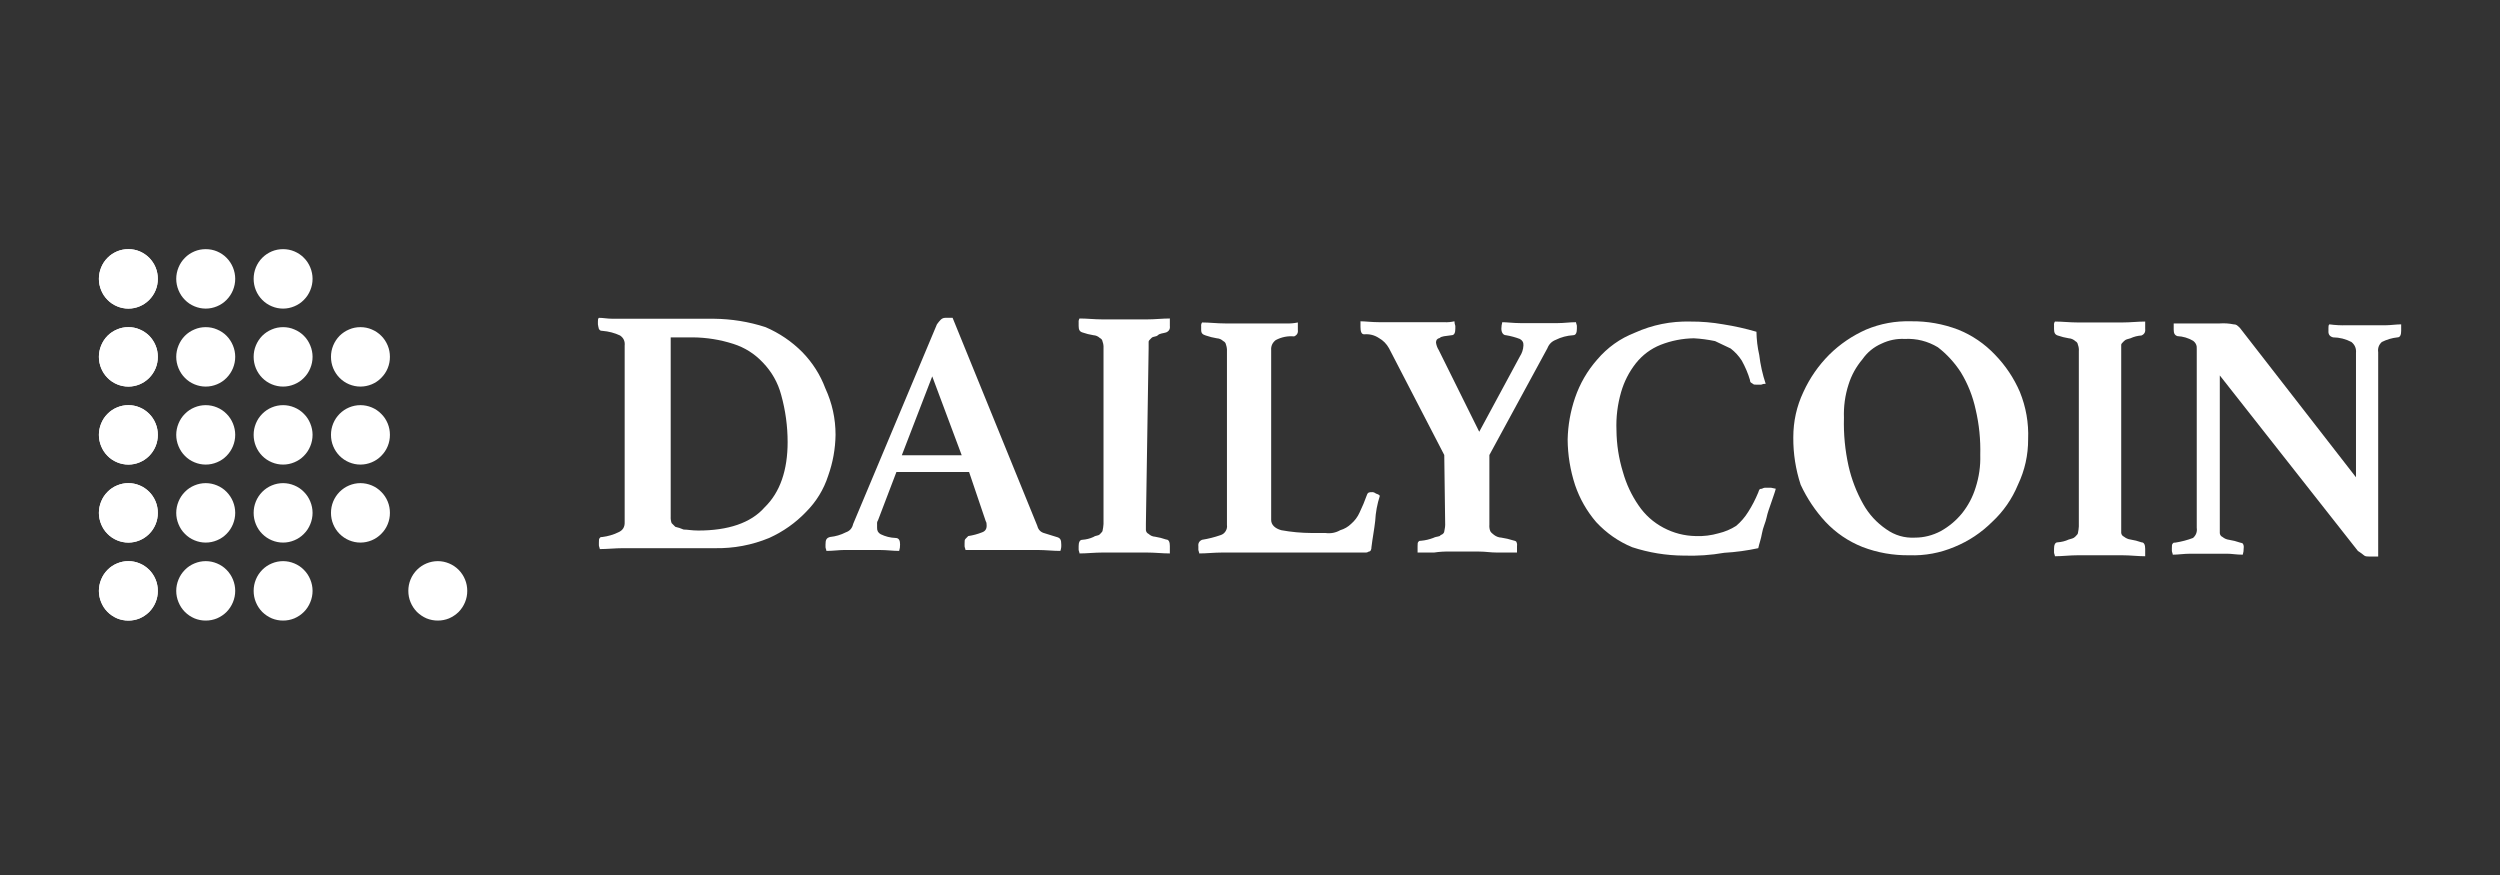 <svg xmlns="http://www.w3.org/2000/svg" xmlns:xlink="http://www.w3.org/1999/xlink" width="200" viewBox="0 0 150 52.5" height="70" preserveAspectRatio="xMidYMid meet"><rect x="0" y="0" width="150" height="52.5" fill="#333333" stroke="none"/><defs><clipPath id="06d6b40b10"><path d="M 130 19 L 144.094 19 L 144.094 34 L 130 34 Z M 130 19 " clip-rule="nonzero"></path></clipPath><clipPath id="085f8fd220"><path d="M 5.906 14.949 L 10 14.949 L 10 19 L 5.906 19 Z M 5.906 14.949 " clip-rule="nonzero"></path></clipPath><clipPath id="b62f439d51"><path d="M 5.906 19 L 10 19 L 10 24 L 5.906 24 Z M 5.906 19 " clip-rule="nonzero"></path></clipPath><clipPath id="4e76551466"><path d="M 5.906 24 L 10 24 L 10 28 L 5.906 28 Z M 5.906 24 " clip-rule="nonzero"></path></clipPath><clipPath id="b254323d81"><path d="M 5.906 28 L 10 28 L 10 33 L 5.906 33 Z M 5.906 28 " clip-rule="nonzero"></path></clipPath><clipPath id="7bbbfd09c2"><path d="M 5.906 33 L 10 33 L 10 37.234 L 5.906 37.234 Z M 5.906 33 " clip-rule="nonzero"></path></clipPath><clipPath id="626b03c734"><path d="M 5.906 14.949 L 10 14.949 L 10 19 L 5.906 19 Z M 5.906 14.949 " clip-rule="nonzero"></path></clipPath><clipPath id="009bc67c7b"><path d="M 5.906 19 L 10 19 L 10 24 L 5.906 24 Z M 5.906 19 " clip-rule="nonzero"></path></clipPath><clipPath id="1b57139605"><path d="M 5.906 24 L 10 24 L 10 28 L 5.906 28 Z M 5.906 24 " clip-rule="nonzero"></path></clipPath><clipPath id="ce05d5aac5"><path d="M 5.906 28 L 10 28 L 10 33 L 5.906 33 Z M 5.906 28 " clip-rule="nonzero"></path></clipPath><clipPath id="79efe13873"><path d="M 5.906 33 L 10 33 L 10 37.234 L 5.906 37.234 Z M 5.906 33 " clip-rule="nonzero"></path></clipPath><clipPath id="f458428220"><path d="M 10 14.949 L 15 14.949 L 15 19 L 10 19 Z M 10 14.949 " clip-rule="nonzero"></path></clipPath><clipPath id="33f82feba4"><path d="M 10 33 L 15 33 L 15 37.234 L 10 37.234 Z M 10 33 " clip-rule="nonzero"></path></clipPath><clipPath id="91df6a424e"><path d="M 15 14.949 L 19 14.949 L 19 19 L 15 19 Z M 15 14.949 " clip-rule="nonzero"></path></clipPath><clipPath id="d87ce1480f"><path d="M 15 33 L 19 33 L 19 37.234 L 15 37.234 Z M 15 33 " clip-rule="nonzero"></path></clipPath><clipPath id="f4a58325a9"><path d="M 24 33 L 29 33 L 29 37.234 L 24 37.234 Z M 24 33 " clip-rule="nonzero"></path></clipPath></defs><path fill="#ffffff" d="M 50.133 26.09 C 50.121 26.934 49.973 27.75 49.691 28.543 C 49.422 29.375 48.977 30.098 48.363 30.715 C 47.727 31.379 46.988 31.898 46.152 32.277 C 45.109 32.707 44.023 32.91 42.895 32.891 L 37.367 32.891 C 36.926 32.891 36.43 32.945 35.988 32.945 C 35.988 32.891 35.934 32.777 35.934 32.723 L 35.934 32.555 C 35.934 32.387 35.934 32.332 35.988 32.277 C 36.043 32.219 36.043 32.219 36.152 32.219 C 36.48 32.176 36.793 32.086 37.094 31.941 C 37.363 31.828 37.492 31.625 37.48 31.328 L 37.48 20.742 C 37.508 20.48 37.418 20.277 37.203 20.129 C 36.871 19.973 36.52 19.883 36.152 19.852 C 35.988 19.852 35.988 19.797 35.934 19.738 C 35.906 19.648 35.891 19.555 35.875 19.461 L 35.875 19.293 C 35.875 19.184 35.875 19.125 35.934 19.07 C 36.207 19.07 36.43 19.125 36.762 19.125 L 42.84 19.125 C 43.895 19.137 44.926 19.301 45.934 19.629 C 46.766 19.988 47.504 20.488 48.145 21.133 C 48.754 21.762 49.215 22.484 49.523 23.305 C 49.93 24.188 50.133 25.117 50.133 26.09 Z M 47.258 26.539 C 47.258 25.57 47.129 24.625 46.871 23.695 C 46.672 22.949 46.301 22.301 45.766 21.746 C 45.273 21.223 44.684 20.852 44 20.633 C 43.207 20.379 42.398 20.25 41.566 20.242 L 40.242 20.242 L 40.242 30.996 C 40.234 31.129 40.25 31.258 40.297 31.387 L 40.52 31.609 C 40.691 31.648 40.855 31.703 41.016 31.773 C 41.238 31.773 41.512 31.832 41.898 31.832 C 43.668 31.832 45.051 31.387 45.879 30.438 C 46.816 29.531 47.258 28.191 47.258 26.52 Z M 47.258 26.539 " fill-opacity="1" fill-rule="nonzero"></path><path fill="#ffffff" d="M 58.145 28.32 L 53.785 28.32 L 52.68 31.219 C 52.633 31.285 52.617 31.359 52.625 31.441 L 52.625 31.664 C 52.617 31.84 52.691 31.973 52.844 32.055 C 53.125 32.191 53.418 32.266 53.73 32.277 C 53.949 32.277 54.004 32.445 54.004 32.668 C 54.008 32.801 53.988 32.93 53.949 33.055 C 53.562 33.055 53.23 33 52.789 33 L 50.637 33 C 50.359 33 49.973 33.055 49.586 33.055 C 49.586 33 49.531 32.891 49.531 32.832 L 49.531 32.668 C 49.531 32.387 49.586 32.277 49.805 32.219 C 50.137 32.184 50.449 32.094 50.746 31.941 C 50.988 31.859 51.133 31.691 51.188 31.441 L 56.215 19.461 C 56.383 19.238 56.492 19.07 56.715 19.07 L 57.156 19.07 L 62.238 31.551 C 62.297 31.789 62.445 31.938 62.68 31.996 C 62.902 32.055 63.18 32.164 63.398 32.219 C 63.621 32.277 63.676 32.387 63.676 32.668 C 63.684 32.801 63.668 32.93 63.621 33.055 C 63.18 33.055 62.734 33 62.293 33 L 57.93 33 C 57.93 32.945 57.875 32.832 57.875 32.777 L 57.875 32.609 C 57.875 32.445 57.875 32.387 57.93 32.332 L 58.094 32.164 C 58.379 32.121 58.656 32.047 58.922 31.941 C 59.105 31.879 59.199 31.746 59.199 31.551 C 59.199 31.496 59.199 31.328 59.145 31.273 Z M 57.703 27.316 L 55.934 22.582 L 54.109 27.316 Z M 57.703 27.316 " fill-opacity="1" fill-rule="nonzero"></path><path fill="#ffffff" d="M 68.754 31.426 L 68.754 31.812 C 68.77 31.918 68.824 31.992 68.918 32.035 C 69.027 32.137 69.156 32.195 69.305 32.203 C 69.531 32.238 69.754 32.297 69.969 32.371 C 70.137 32.371 70.191 32.539 70.191 32.762 L 70.191 33.207 C 69.746 33.207 69.305 33.152 68.809 33.152 L 66.156 33.152 C 65.66 33.152 65.219 33.207 64.773 33.207 C 64.773 33.152 64.719 33.039 64.719 32.984 L 64.719 32.777 C 64.719 32.555 64.773 32.387 64.941 32.387 C 65.172 32.371 65.395 32.316 65.605 32.219 C 65.77 32.109 65.879 32.164 65.992 32.055 C 66.102 31.941 66.156 31.887 66.156 31.832 C 66.184 31.703 66.203 31.57 66.211 31.441 L 66.211 20.895 C 66.219 20.758 66.203 20.629 66.156 20.504 C 66.141 20.398 66.086 20.324 65.992 20.281 C 65.883 20.18 65.754 20.121 65.605 20.113 C 65.379 20.078 65.156 20.02 64.941 19.945 C 64.773 19.891 64.719 19.777 64.719 19.555 L 64.719 19.332 C 64.711 19.25 64.73 19.176 64.773 19.109 C 65.219 19.109 65.66 19.164 66.156 19.164 L 68.809 19.164 C 69.305 19.164 69.746 19.109 70.191 19.109 L 70.191 19.555 C 70.215 19.742 70.141 19.871 69.969 19.945 C 69.805 20 69.582 20 69.473 20.113 C 69.359 20.223 69.195 20.168 69.086 20.281 C 68.973 20.391 68.918 20.445 68.918 20.504 L 68.918 20.895 Z M 68.754 31.426 " fill-opacity="1" fill-rule="nonzero"></path><path fill="#ffffff" d="M 76.27 31.199 C 76.27 31.48 76.488 31.703 76.875 31.812 C 77.48 31.922 78.086 31.977 78.699 31.98 L 79.527 31.98 C 79.84 32.023 80.137 31.969 80.414 31.812 C 80.664 31.738 80.887 31.609 81.074 31.426 C 81.289 31.238 81.457 31.016 81.574 30.754 C 81.738 30.41 81.887 30.059 82.016 29.695 C 82.07 29.531 82.18 29.531 82.289 29.531 C 82.371 29.52 82.445 29.539 82.512 29.586 C 82.566 29.641 82.734 29.641 82.789 29.754 C 82.633 30.242 82.539 30.742 82.512 31.258 C 82.457 31.758 82.348 32.316 82.289 32.816 C 82.289 32.984 82.234 33.094 82.125 33.094 C 82.059 33.141 81.984 33.16 81.902 33.152 L 73.34 33.152 C 72.844 33.152 72.398 33.207 71.957 33.207 C 71.957 33.152 71.902 33.039 71.902 32.984 L 71.902 32.777 C 71.879 32.594 71.953 32.461 72.125 32.387 C 72.5 32.328 72.867 32.234 73.23 32.109 C 73.359 32.07 73.461 31.992 73.535 31.875 C 73.609 31.758 73.637 31.633 73.617 31.496 L 73.617 21.078 C 73.625 20.941 73.605 20.812 73.562 20.688 C 73.543 20.582 73.488 20.508 73.395 20.465 C 73.285 20.363 73.156 20.305 73.008 20.297 C 72.781 20.262 72.562 20.203 72.344 20.129 C 72.18 20.074 72.07 20.02 72.07 19.797 L 72.07 19.574 C 72.059 19.492 72.078 19.418 72.125 19.348 C 72.566 19.348 73.008 19.406 73.504 19.406 L 77.152 19.406 C 77.395 19.418 77.633 19.398 77.871 19.348 L 77.871 19.797 C 77.895 19.98 77.82 20.109 77.648 20.184 C 77.258 20.148 76.891 20.223 76.543 20.406 C 76.344 20.562 76.25 20.766 76.27 21.02 Z M 76.27 31.199 " fill-opacity="1" fill-rule="nonzero"></path><path fill="#ffffff" d="M 86.656 27.301 L 83.34 20.895 C 83.195 20.633 82.992 20.426 82.734 20.281 C 82.465 20.105 82.168 20.031 81.848 20.059 C 81.684 20.059 81.629 19.891 81.629 19.613 L 81.629 19.277 C 81.902 19.277 82.289 19.332 82.789 19.332 L 86.656 19.332 C 86.863 19.344 87.062 19.324 87.266 19.277 C 87.27 19.371 87.289 19.465 87.32 19.555 L 87.32 19.723 C 87.32 19.945 87.266 20.113 87.098 20.113 C 86.711 20.168 86.492 20.168 86.379 20.281 C 86.23 20.312 86.156 20.406 86.16 20.559 C 86.184 20.719 86.238 20.867 86.324 21.004 L 88.754 25.906 L 91.188 21.395 C 91.32 21.191 91.395 20.969 91.406 20.727 C 91.418 20.547 91.344 20.418 91.188 20.336 C 90.918 20.234 90.641 20.16 90.359 20.113 C 90.191 20.113 90.082 19.945 90.082 19.723 C 90.082 19.59 90.102 19.461 90.137 19.332 C 90.414 19.332 90.801 19.387 91.242 19.387 L 93.453 19.387 C 93.84 19.387 94.172 19.332 94.559 19.332 C 94.559 19.387 94.613 19.5 94.613 19.555 L 94.613 19.723 C 94.613 19.945 94.559 20.113 94.391 20.113 C 94.023 20.137 93.672 20.227 93.344 20.391 C 93.105 20.484 92.938 20.652 92.844 20.895 L 89.363 27.301 L 89.363 31.48 C 89.352 31.613 89.367 31.746 89.418 31.871 C 89.473 31.98 89.586 32.035 89.641 32.094 C 89.77 32.191 89.918 32.25 90.082 32.258 C 90.324 32.293 90.566 32.352 90.801 32.426 C 90.859 32.438 90.914 32.453 90.965 32.484 C 91.02 32.57 91.035 32.66 91.02 32.762 L 91.02 33.152 L 89.805 33.152 C 89.418 33.152 89.141 33.094 88.754 33.094 L 86.988 33.094 C 86.672 33.086 86.359 33.105 86.047 33.152 L 85.055 33.152 L 85.055 32.777 C 85.055 32.609 85.055 32.555 85.109 32.5 C 85.164 32.445 85.164 32.445 85.273 32.445 C 85.523 32.422 85.762 32.363 85.992 32.277 C 86.215 32.164 86.379 32.219 86.434 32.109 C 86.602 32.055 86.656 31.941 86.656 31.887 C 86.656 31.832 86.711 31.664 86.711 31.496 Z M 86.656 27.301 " fill-opacity="1" fill-rule="nonzero"></path><path fill="#ffffff" d="M 101.023 33.336 C 99.965 33.328 98.934 33.16 97.93 32.832 C 97.102 32.488 96.383 31.984 95.773 31.328 C 95.207 30.668 94.785 29.926 94.504 29.102 C 94.215 28.215 94.066 27.305 94.059 26.371 C 94.078 25.512 94.227 24.676 94.504 23.863 C 94.797 23.012 95.238 22.25 95.828 21.578 C 96.449 20.848 97.203 20.309 98.094 19.961 C 99.148 19.488 100.254 19.266 101.41 19.293 C 102.078 19.289 102.738 19.344 103.398 19.461 C 104.07 19.566 104.734 19.715 105.387 19.906 C 105.395 20.375 105.449 20.84 105.555 21.301 C 105.625 21.891 105.754 22.465 105.941 23.027 C 105.844 23.023 105.75 23.043 105.664 23.082 L 105.441 23.082 C 105.277 23.082 105.223 23.082 105.168 23.027 C 105.109 22.973 105 22.973 105 22.805 C 104.879 22.395 104.711 22.004 104.504 21.633 C 104.324 21.352 104.102 21.113 103.84 20.91 C 103.621 20.797 103.234 20.633 102.902 20.465 C 102.48 20.379 102.059 20.32 101.629 20.297 C 100.945 20.309 100.281 20.438 99.641 20.688 C 99.047 20.926 98.551 21.297 98.148 21.801 C 97.742 22.32 97.449 22.895 97.266 23.527 C 97.051 24.273 96.957 25.035 96.988 25.812 C 96.996 26.668 97.125 27.504 97.375 28.32 C 97.578 29.043 97.891 29.711 98.316 30.328 C 98.703 30.895 99.199 31.34 99.809 31.664 C 100.414 31.984 101.059 32.152 101.742 32.164 C 102.211 32.184 102.672 32.125 103.121 31.996 C 103.496 31.906 103.848 31.758 104.172 31.551 C 104.453 31.312 104.695 31.031 104.891 30.715 C 105.129 30.344 105.328 29.953 105.496 29.547 C 105.555 29.379 105.555 29.324 105.719 29.324 C 105.805 29.27 105.898 29.254 105.996 29.266 L 106.273 29.266 C 106.328 29.266 106.492 29.324 106.547 29.324 C 106.492 29.547 106.383 29.824 106.273 30.16 C 106.16 30.492 106.051 30.773 105.996 31.051 C 105.941 31.328 105.773 31.664 105.719 31.996 C 105.664 32.332 105.555 32.609 105.496 32.891 C 104.824 33.035 104.141 33.129 103.453 33.168 C 102.648 33.309 101.84 33.363 101.023 33.336 Z M 101.023 33.336 " fill-opacity="1" fill-rule="nonzero"></path><path fill="#ffffff" d="M 107.598 26.242 C 107.598 25.285 107.797 24.375 108.207 23.512 C 108.59 22.676 109.105 21.934 109.754 21.281 C 110.398 20.645 111.137 20.145 111.961 19.777 C 112.828 19.414 113.73 19.25 114.672 19.277 C 115.641 19.266 116.582 19.434 117.488 19.777 C 118.332 20.117 119.07 20.621 119.699 21.281 C 120.332 21.934 120.828 22.676 121.191 23.512 C 121.559 24.422 121.727 25.371 121.688 26.352 C 121.691 27.309 121.488 28.219 121.078 29.082 C 120.723 29.938 120.207 30.684 119.531 31.312 C 118.875 31.965 118.121 32.465 117.266 32.816 C 116.402 33.18 115.496 33.348 114.559 33.316 C 113.59 33.328 112.648 33.164 111.742 32.816 C 110.895 32.477 110.16 31.977 109.531 31.312 C 108.918 30.648 108.422 29.906 108.039 29.082 C 107.738 28.16 107.59 27.215 107.598 26.242 Z M 114.891 32.258 C 115.438 32.258 115.953 32.125 116.438 31.871 C 116.93 31.598 117.352 31.246 117.711 30.812 C 118.086 30.344 118.363 29.824 118.539 29.25 C 118.742 28.617 118.836 27.969 118.816 27.301 C 118.84 26.379 118.75 25.469 118.539 24.57 C 118.367 23.777 118.074 23.035 117.652 22.34 C 117.277 21.762 116.82 21.258 116.273 20.836 C 115.66 20.469 114.996 20.301 114.285 20.336 C 113.801 20.312 113.34 20.406 112.902 20.613 C 112.426 20.82 112.039 21.137 111.742 21.562 C 111.367 22.008 111.09 22.508 110.914 23.066 C 110.703 23.719 110.613 24.387 110.637 25.07 C 110.609 26.051 110.703 27.016 110.914 27.969 C 111.098 28.773 111.391 29.535 111.797 30.254 C 112.141 30.863 112.602 31.363 113.18 31.758 C 113.691 32.121 114.266 32.289 114.891 32.258 Z M 114.891 32.258 " fill-opacity="1" fill-rule="nonzero"></path><path fill="#ffffff" d="M 127.273 31.59 L 127.273 31.98 C 127.289 32.086 127.348 32.16 127.441 32.203 C 127.555 32.293 127.684 32.352 127.828 32.371 C 128.051 32.406 128.273 32.461 128.488 32.539 C 128.656 32.539 128.711 32.707 128.711 32.93 L 128.711 33.375 C 128.27 33.375 127.828 33.316 127.328 33.316 L 124.676 33.316 C 124.18 33.316 123.738 33.375 123.297 33.375 C 123.297 33.316 123.242 33.207 123.242 33.152 L 123.242 32.93 C 123.242 32.707 123.297 32.539 123.461 32.539 C 123.691 32.523 123.914 32.469 124.125 32.371 C 124.289 32.316 124.402 32.316 124.512 32.203 C 124.621 32.094 124.676 32.035 124.676 31.98 C 124.703 31.852 124.723 31.723 124.73 31.59 L 124.73 21.078 C 124.742 20.941 124.723 20.812 124.676 20.688 C 124.66 20.582 124.605 20.508 124.512 20.465 C 124.402 20.363 124.273 20.305 124.125 20.297 C 123.898 20.262 123.676 20.203 123.461 20.129 C 123.297 20.074 123.242 19.961 123.242 19.738 L 123.242 19.516 C 123.23 19.434 123.25 19.359 123.297 19.293 C 123.738 19.293 124.18 19.348 124.676 19.348 L 127.328 19.348 C 127.828 19.348 128.27 19.293 128.711 19.293 L 128.711 19.738 C 128.734 19.926 128.66 20.055 128.488 20.129 C 128.258 20.145 128.039 20.199 127.828 20.297 C 127.66 20.352 127.551 20.352 127.441 20.465 C 127.328 20.574 127.273 20.633 127.273 20.688 L 127.273 31.609 Z M 127.273 31.59 " fill-opacity="1" fill-rule="nonzero"></path><g clip-path="url(#06d6b40b10)"><path fill="#ffffff" d="M 141.359 28.637 L 141.359 21.172 C 141.383 20.906 141.293 20.688 141.086 20.52 C 140.742 20.34 140.371 20.246 139.984 20.242 C 139.781 20.188 139.691 20.059 139.707 19.852 L 139.707 19.684 C 139.707 19.574 139.707 19.516 139.762 19.461 C 140.109 19.508 140.461 19.527 140.812 19.516 L 143.133 19.516 C 143.41 19.516 143.797 19.461 144.07 19.461 L 144.07 19.852 C 144.07 20.074 144.016 20.242 143.852 20.242 C 143.52 20.277 143.207 20.371 142.91 20.52 C 142.73 20.684 142.656 20.891 142.691 21.133 L 142.691 33.391 L 142.137 33.391 C 142.082 33.391 141.918 33.391 141.859 33.336 C 141.738 33.234 141.609 33.141 141.473 33.055 L 133.188 22.527 L 133.188 31.996 C 133.203 32.102 133.258 32.176 133.352 32.219 C 133.465 32.312 133.594 32.367 133.738 32.387 C 133.965 32.422 134.188 32.48 134.402 32.555 C 134.461 32.566 134.516 32.582 134.566 32.609 C 134.621 32.695 134.637 32.789 134.621 32.891 C 134.625 33.023 134.605 33.152 134.566 33.281 C 134.18 33.281 133.906 33.223 133.629 33.223 L 131.418 33.223 C 131.031 33.223 130.699 33.281 130.367 33.281 C 130.367 33.223 130.312 33.113 130.312 33.055 L 130.312 32.891 C 130.312 32.723 130.312 32.668 130.367 32.609 C 130.422 32.555 130.422 32.555 130.535 32.555 C 130.895 32.496 131.242 32.406 131.582 32.277 C 131.766 32.113 131.84 31.906 131.805 31.664 L 131.805 20.949 C 131.824 20.738 131.75 20.57 131.582 20.445 C 131.293 20.277 130.98 20.184 130.645 20.168 C 130.48 20.113 130.422 20 130.422 19.777 L 130.422 19.406 L 133.188 19.406 C 133.465 19.387 133.742 19.406 134.016 19.461 C 134.18 19.461 134.234 19.516 134.402 19.684 Z M 141.359 28.637 " fill-opacity="1" fill-rule="nonzero"></path></g><g clip-path="url(#085f8fd220)"><path fill="#ffffff" d="M 9.469 16.73 C 9.469 16.969 9.426 17.195 9.336 17.414 C 9.246 17.633 9.117 17.824 8.953 17.992 C 8.785 18.16 8.594 18.289 8.379 18.379 C 8.164 18.469 7.938 18.516 7.703 18.516 C 7.469 18.516 7.242 18.469 7.027 18.379 C 6.809 18.289 6.617 18.16 6.453 17.992 C 6.285 17.824 6.16 17.633 6.07 17.414 C 5.98 17.195 5.934 16.969 5.934 16.73 C 5.934 16.496 5.98 16.266 6.07 16.047 C 6.16 15.828 6.285 15.637 6.453 15.469 C 6.617 15.301 6.809 15.176 7.027 15.082 C 7.242 14.992 7.469 14.949 7.703 14.949 C 7.938 14.949 8.164 14.992 8.379 15.082 C 8.594 15.176 8.785 15.301 8.953 15.469 C 9.117 15.637 9.246 15.828 9.336 16.047 C 9.426 16.266 9.469 16.496 9.469 16.73 Z M 9.469 16.73 " fill-opacity="1" fill-rule="nonzero"></path></g><g clip-path="url(#b62f439d51)"><path fill="#ffffff" d="M 9.469 21.41 C 9.469 21.648 9.426 21.875 9.336 22.094 C 9.246 22.312 9.117 22.504 8.953 22.672 C 8.785 22.84 8.594 22.969 8.379 23.059 C 8.164 23.148 7.938 23.195 7.703 23.195 C 7.469 23.195 7.242 23.148 7.027 23.059 C 6.809 22.969 6.617 22.84 6.453 22.672 C 6.285 22.504 6.16 22.312 6.07 22.094 C 5.98 21.875 5.934 21.648 5.934 21.41 C 5.934 21.176 5.98 20.945 6.07 20.73 C 6.16 20.512 6.285 20.316 6.453 20.148 C 6.617 19.984 6.809 19.855 7.027 19.766 C 7.242 19.672 7.469 19.629 7.703 19.629 C 7.938 19.629 8.164 19.672 8.379 19.766 C 8.594 19.855 8.785 19.984 8.953 20.148 C 9.117 20.316 9.246 20.512 9.336 20.73 C 9.426 20.945 9.469 21.176 9.469 21.41 Z M 9.469 21.41 " fill-opacity="1" fill-rule="nonzero"></path></g><g clip-path="url(#4e76551466)"><path fill="#ffffff" d="M 9.469 26.09 C 9.469 26.328 9.426 26.555 9.336 26.773 C 9.246 26.992 9.117 27.184 8.953 27.352 C 8.785 27.52 8.594 27.648 8.379 27.738 C 8.164 27.828 7.938 27.875 7.703 27.875 C 7.469 27.875 7.242 27.828 7.027 27.738 C 6.809 27.648 6.617 27.52 6.453 27.352 C 6.285 27.184 6.16 26.992 6.07 26.773 C 5.98 26.555 5.934 26.328 5.934 26.09 C 5.934 25.855 5.98 25.629 6.07 25.41 C 6.16 25.191 6.285 24.996 6.453 24.832 C 6.617 24.664 6.809 24.535 7.027 24.445 C 7.242 24.355 7.469 24.309 7.703 24.309 C 7.938 24.309 8.164 24.355 8.379 24.445 C 8.594 24.535 8.785 24.664 8.953 24.832 C 9.117 24.996 9.246 25.191 9.336 25.41 C 9.426 25.629 9.469 25.855 9.469 26.09 Z M 9.469 26.09 " fill-opacity="1" fill-rule="nonzero"></path></g><g clip-path="url(#b254323d81)"><path fill="#ffffff" d="M 9.469 30.773 C 9.469 31.008 9.426 31.234 9.336 31.453 C 9.246 31.672 9.117 31.867 8.953 32.031 C 8.785 32.199 8.594 32.328 8.379 32.418 C 8.164 32.508 7.938 32.555 7.703 32.555 C 7.469 32.555 7.242 32.508 7.027 32.418 C 6.809 32.328 6.617 32.199 6.453 32.031 C 6.285 31.867 6.16 31.672 6.07 31.453 C 5.98 31.234 5.934 31.008 5.934 30.773 C 5.934 30.535 5.98 30.309 6.07 30.09 C 6.16 29.871 6.285 29.68 6.453 29.512 C 6.617 29.344 6.809 29.215 7.027 29.125 C 7.242 29.035 7.469 28.988 7.703 28.988 C 7.938 28.988 8.164 29.035 8.379 29.125 C 8.594 29.215 8.785 29.344 8.953 29.512 C 9.117 29.68 9.246 29.871 9.336 30.09 C 9.426 30.309 9.469 30.535 9.469 30.773 Z M 9.469 30.773 " fill-opacity="1" fill-rule="nonzero"></path></g><g clip-path="url(#7bbbfd09c2)"><path fill="#ffffff" d="M 9.469 35.453 C 9.469 35.688 9.426 35.918 9.336 36.133 C 9.246 36.352 9.117 36.547 8.953 36.715 C 8.785 36.879 8.594 37.008 8.379 37.102 C 8.164 37.191 7.938 37.234 7.703 37.234 C 7.469 37.234 7.242 37.191 7.027 37.102 C 6.809 37.008 6.617 36.879 6.453 36.715 C 6.285 36.547 6.16 36.352 6.07 36.133 C 5.98 35.918 5.934 35.688 5.934 35.453 C 5.934 35.215 5.98 34.988 6.07 34.77 C 6.16 34.551 6.285 34.359 6.453 34.191 C 6.617 34.023 6.809 33.895 7.027 33.805 C 7.242 33.715 7.469 33.668 7.703 33.668 C 7.938 33.668 8.164 33.715 8.379 33.805 C 8.594 33.895 8.785 34.023 8.953 34.191 C 9.117 34.359 9.246 34.551 9.336 34.77 C 9.426 34.988 9.469 35.215 9.469 35.453 Z M 9.469 35.453 " fill-opacity="1" fill-rule="nonzero"></path></g><g clip-path="url(#626b03c734)"><path fill="#ffffff" d="M 9.469 16.73 C 9.469 16.969 9.426 17.195 9.336 17.414 C 9.246 17.633 9.117 17.824 8.953 17.992 C 8.785 18.16 8.594 18.289 8.379 18.379 C 8.164 18.469 7.938 18.516 7.703 18.516 C 7.469 18.516 7.242 18.469 7.027 18.379 C 6.809 18.289 6.617 18.16 6.453 17.992 C 6.285 17.824 6.16 17.633 6.07 17.414 C 5.98 17.195 5.934 16.969 5.934 16.73 C 5.934 16.496 5.98 16.266 6.07 16.047 C 6.16 15.828 6.285 15.637 6.453 15.469 C 6.617 15.301 6.809 15.176 7.027 15.082 C 7.242 14.992 7.469 14.949 7.703 14.949 C 7.938 14.949 8.164 14.992 8.379 15.082 C 8.594 15.176 8.785 15.301 8.953 15.469 C 9.117 15.637 9.246 15.828 9.336 16.047 C 9.426 16.266 9.469 16.496 9.469 16.73 Z M 9.469 16.73 " fill-opacity="1" fill-rule="nonzero"></path></g><g clip-path="url(#009bc67c7b)"><path fill="#ffffff" d="M 9.469 21.41 C 9.469 21.648 9.426 21.875 9.336 22.094 C 9.246 22.312 9.117 22.504 8.953 22.672 C 8.785 22.84 8.594 22.969 8.379 23.059 C 8.164 23.148 7.938 23.195 7.703 23.195 C 7.469 23.195 7.242 23.148 7.027 23.059 C 6.809 22.969 6.617 22.84 6.453 22.672 C 6.285 22.504 6.16 22.312 6.07 22.094 C 5.98 21.875 5.934 21.648 5.934 21.41 C 5.934 21.176 5.98 20.945 6.07 20.73 C 6.16 20.512 6.285 20.316 6.453 20.148 C 6.617 19.984 6.809 19.855 7.027 19.766 C 7.242 19.672 7.469 19.629 7.703 19.629 C 7.938 19.629 8.164 19.672 8.379 19.766 C 8.594 19.855 8.785 19.984 8.953 20.148 C 9.117 20.316 9.246 20.512 9.336 20.73 C 9.426 20.945 9.469 21.176 9.469 21.41 Z M 9.469 21.41 " fill-opacity="1" fill-rule="nonzero"></path></g><g clip-path="url(#1b57139605)"><path fill="#ffffff" d="M 9.469 26.09 C 9.469 26.328 9.426 26.555 9.336 26.773 C 9.246 26.992 9.117 27.184 8.953 27.352 C 8.785 27.52 8.594 27.648 8.379 27.738 C 8.164 27.828 7.938 27.875 7.703 27.875 C 7.469 27.875 7.242 27.828 7.027 27.738 C 6.809 27.648 6.617 27.52 6.453 27.352 C 6.285 27.184 6.16 26.992 6.07 26.773 C 5.98 26.555 5.934 26.328 5.934 26.09 C 5.934 25.855 5.98 25.629 6.07 25.41 C 6.16 25.191 6.285 24.996 6.453 24.832 C 6.617 24.664 6.809 24.535 7.027 24.445 C 7.242 24.355 7.469 24.309 7.703 24.309 C 7.938 24.309 8.164 24.355 8.379 24.445 C 8.594 24.535 8.785 24.664 8.953 24.832 C 9.117 24.996 9.246 25.191 9.336 25.41 C 9.426 25.629 9.469 25.855 9.469 26.09 Z M 9.469 26.09 " fill-opacity="1" fill-rule="nonzero"></path></g><g clip-path="url(#ce05d5aac5)"><path fill="#ffffff" d="M 9.469 30.773 C 9.469 31.008 9.426 31.234 9.336 31.453 C 9.246 31.672 9.117 31.867 8.953 32.031 C 8.785 32.199 8.594 32.328 8.379 32.418 C 8.164 32.508 7.938 32.555 7.703 32.555 C 7.469 32.555 7.242 32.508 7.027 32.418 C 6.809 32.328 6.617 32.199 6.453 32.031 C 6.285 31.867 6.16 31.672 6.07 31.453 C 5.98 31.234 5.934 31.008 5.934 30.773 C 5.934 30.535 5.98 30.309 6.07 30.09 C 6.16 29.871 6.285 29.68 6.453 29.512 C 6.617 29.344 6.809 29.215 7.027 29.125 C 7.242 29.035 7.469 28.988 7.703 28.988 C 7.938 28.988 8.164 29.035 8.379 29.125 C 8.594 29.215 8.785 29.344 8.953 29.512 C 9.117 29.68 9.246 29.871 9.336 30.09 C 9.426 30.309 9.469 30.535 9.469 30.773 Z M 9.469 30.773 " fill-opacity="1" fill-rule="nonzero"></path></g><g clip-path="url(#79efe13873)"><path fill="#ffffff" d="M 9.469 35.453 C 9.469 35.688 9.426 35.918 9.336 36.133 C 9.246 36.352 9.117 36.547 8.953 36.715 C 8.785 36.879 8.594 37.008 8.379 37.102 C 8.164 37.191 7.938 37.234 7.703 37.234 C 7.469 37.234 7.242 37.191 7.027 37.102 C 6.809 37.008 6.617 36.879 6.453 36.715 C 6.285 36.547 6.16 36.352 6.07 36.133 C 5.98 35.918 5.934 35.688 5.934 35.453 C 5.934 35.215 5.98 34.988 6.07 34.77 C 6.16 34.551 6.285 34.359 6.453 34.191 C 6.617 34.023 6.809 33.895 7.027 33.805 C 7.242 33.715 7.469 33.668 7.703 33.668 C 7.938 33.668 8.164 33.715 8.379 33.805 C 8.594 33.895 8.785 34.023 8.953 34.191 C 9.117 34.359 9.246 34.551 9.336 34.77 C 9.426 34.988 9.469 35.215 9.469 35.453 Z M 9.469 35.453 " fill-opacity="1" fill-rule="nonzero"></path></g><g clip-path="url(#f458428220)"><path fill="#ffffff" d="M 14.113 16.73 C 14.113 16.969 14.066 17.195 13.977 17.414 C 13.887 17.633 13.758 17.824 13.594 17.992 C 13.43 18.16 13.238 18.289 13.02 18.379 C 12.805 18.469 12.578 18.516 12.344 18.516 C 12.109 18.516 11.883 18.469 11.668 18.379 C 11.449 18.289 11.258 18.16 11.094 17.992 C 10.926 17.824 10.801 17.633 10.711 17.414 C 10.621 17.195 10.574 16.969 10.574 16.73 C 10.574 16.496 10.621 16.266 10.711 16.047 C 10.801 15.828 10.926 15.637 11.094 15.469 C 11.258 15.301 11.449 15.176 11.668 15.082 C 11.883 14.992 12.109 14.949 12.344 14.949 C 12.578 14.949 12.805 14.992 13.02 15.082 C 13.238 15.176 13.43 15.301 13.594 15.469 C 13.758 15.637 13.887 15.828 13.977 16.047 C 14.066 16.266 14.113 16.496 14.113 16.73 Z M 14.113 16.73 " fill-opacity="1" fill-rule="nonzero"></path></g><path fill="#ffffff" d="M 14.113 21.41 C 14.113 21.648 14.066 21.875 13.977 22.094 C 13.887 22.312 13.758 22.504 13.594 22.672 C 13.43 22.84 13.238 22.969 13.02 23.059 C 12.805 23.148 12.578 23.195 12.344 23.195 C 12.109 23.195 11.883 23.148 11.668 23.059 C 11.449 22.969 11.258 22.84 11.094 22.672 C 10.926 22.504 10.801 22.312 10.711 22.094 C 10.621 21.875 10.574 21.648 10.574 21.41 C 10.574 21.176 10.621 20.945 10.711 20.73 C 10.801 20.512 10.926 20.316 11.094 20.148 C 11.258 19.984 11.449 19.855 11.668 19.766 C 11.883 19.672 12.109 19.629 12.344 19.629 C 12.578 19.629 12.805 19.672 13.02 19.766 C 13.238 19.855 13.43 19.984 13.594 20.148 C 13.758 20.316 13.887 20.512 13.977 20.73 C 14.066 20.945 14.113 21.176 14.113 21.41 Z M 14.113 21.41 " fill-opacity="1" fill-rule="nonzero"></path><path fill="#ffffff" d="M 14.113 26.09 C 14.113 26.328 14.066 26.555 13.977 26.773 C 13.887 26.992 13.758 27.184 13.594 27.352 C 13.43 27.52 13.238 27.648 13.02 27.738 C 12.805 27.828 12.578 27.875 12.344 27.875 C 12.109 27.875 11.883 27.828 11.668 27.738 C 11.449 27.648 11.258 27.52 11.094 27.352 C 10.926 27.184 10.801 26.992 10.711 26.773 C 10.621 26.555 10.574 26.328 10.574 26.09 C 10.574 25.855 10.621 25.629 10.711 25.41 C 10.801 25.191 10.926 24.996 11.094 24.832 C 11.258 24.664 11.449 24.535 11.668 24.445 C 11.883 24.355 12.109 24.309 12.344 24.309 C 12.578 24.309 12.805 24.355 13.02 24.445 C 13.238 24.535 13.43 24.664 13.594 24.832 C 13.758 24.996 13.887 25.191 13.977 25.41 C 14.066 25.629 14.113 25.855 14.113 26.09 Z M 14.113 26.09 " fill-opacity="1" fill-rule="nonzero"></path><path fill="#ffffff" d="M 14.113 30.773 C 14.113 31.008 14.066 31.234 13.977 31.453 C 13.887 31.672 13.758 31.867 13.594 32.031 C 13.43 32.199 13.238 32.328 13.02 32.418 C 12.805 32.508 12.578 32.555 12.344 32.555 C 12.109 32.555 11.883 32.508 11.668 32.418 C 11.449 32.328 11.258 32.199 11.094 32.031 C 10.926 31.867 10.801 31.672 10.711 31.453 C 10.621 31.234 10.574 31.008 10.574 30.773 C 10.574 30.535 10.621 30.309 10.711 30.09 C 10.801 29.871 10.926 29.68 11.094 29.512 C 11.258 29.344 11.449 29.215 11.668 29.125 C 11.883 29.035 12.109 28.988 12.344 28.988 C 12.578 28.988 12.805 29.035 13.02 29.125 C 13.238 29.215 13.43 29.344 13.594 29.512 C 13.758 29.68 13.887 29.871 13.977 30.09 C 14.066 30.309 14.113 30.535 14.113 30.773 Z M 14.113 30.773 " fill-opacity="1" fill-rule="nonzero"></path><g clip-path="url(#33f82feba4)"><path fill="#ffffff" d="M 14.113 35.453 C 14.113 35.688 14.066 35.918 13.977 36.133 C 13.887 36.352 13.758 36.547 13.594 36.715 C 13.43 36.879 13.238 37.008 13.02 37.102 C 12.805 37.191 12.578 37.234 12.344 37.234 C 12.109 37.234 11.883 37.191 11.668 37.102 C 11.449 37.008 11.258 36.879 11.094 36.715 C 10.926 36.547 10.801 36.352 10.711 36.133 C 10.621 35.918 10.574 35.688 10.574 35.453 C 10.574 35.215 10.621 34.988 10.711 34.77 C 10.801 34.551 10.926 34.359 11.094 34.191 C 11.258 34.023 11.449 33.895 11.668 33.805 C 11.883 33.715 12.109 33.668 12.344 33.668 C 12.578 33.668 12.805 33.715 13.02 33.805 C 13.238 33.895 13.43 34.023 13.594 34.191 C 13.758 34.359 13.887 34.551 13.977 34.77 C 14.066 34.988 14.113 35.215 14.113 35.453 Z M 14.113 35.453 " fill-opacity="1" fill-rule="nonzero"></path></g><g clip-path="url(#91df6a424e)"><path fill="#ffffff" d="M 18.754 16.73 C 18.754 16.969 18.707 17.195 18.617 17.414 C 18.527 17.633 18.402 17.824 18.234 17.992 C 18.07 18.16 17.879 18.289 17.66 18.379 C 17.445 18.469 17.219 18.516 16.984 18.516 C 16.75 18.516 16.523 18.469 16.309 18.379 C 16.09 18.289 15.902 18.16 15.734 17.992 C 15.57 17.824 15.441 17.633 15.352 17.414 C 15.262 17.195 15.219 16.969 15.219 16.73 C 15.219 16.496 15.262 16.266 15.352 16.047 C 15.441 15.828 15.57 15.637 15.734 15.469 C 15.902 15.301 16.09 15.176 16.309 15.082 C 16.523 14.992 16.75 14.949 16.984 14.949 C 17.219 14.949 17.445 14.992 17.66 15.082 C 17.879 15.176 18.07 15.301 18.234 15.469 C 18.402 15.637 18.527 15.828 18.617 16.047 C 18.707 16.266 18.754 16.496 18.754 16.73 Z M 18.754 16.73 " fill-opacity="1" fill-rule="nonzero"></path></g><path fill="#ffffff" d="M 18.754 21.41 C 18.754 21.648 18.707 21.875 18.617 22.094 C 18.527 22.312 18.402 22.504 18.234 22.672 C 18.07 22.84 17.879 22.969 17.66 23.059 C 17.445 23.148 17.219 23.195 16.984 23.195 C 16.75 23.195 16.523 23.148 16.309 23.059 C 16.09 22.969 15.902 22.84 15.734 22.672 C 15.57 22.504 15.441 22.312 15.352 22.094 C 15.262 21.875 15.219 21.648 15.219 21.41 C 15.219 21.176 15.262 20.945 15.352 20.73 C 15.441 20.512 15.57 20.316 15.734 20.148 C 15.902 19.984 16.09 19.855 16.309 19.766 C 16.523 19.672 16.75 19.629 16.984 19.629 C 17.219 19.629 17.445 19.672 17.66 19.766 C 17.879 19.855 18.07 19.984 18.234 20.148 C 18.402 20.316 18.527 20.512 18.617 20.73 C 18.707 20.945 18.754 21.176 18.754 21.41 Z M 18.754 21.41 " fill-opacity="1" fill-rule="nonzero"></path><path fill="#ffffff" d="M 18.754 26.09 C 18.754 26.328 18.707 26.555 18.617 26.773 C 18.527 26.992 18.402 27.184 18.234 27.352 C 18.07 27.52 17.879 27.648 17.66 27.738 C 17.445 27.828 17.219 27.875 16.984 27.875 C 16.75 27.875 16.523 27.828 16.309 27.738 C 16.09 27.648 15.902 27.52 15.734 27.352 C 15.57 27.184 15.441 26.992 15.352 26.773 C 15.262 26.555 15.219 26.328 15.219 26.09 C 15.219 25.855 15.262 25.629 15.352 25.41 C 15.441 25.191 15.57 24.996 15.734 24.832 C 15.902 24.664 16.09 24.535 16.309 24.445 C 16.523 24.355 16.75 24.309 16.984 24.309 C 17.219 24.309 17.445 24.355 17.66 24.445 C 17.879 24.535 18.07 24.664 18.234 24.832 C 18.402 24.996 18.527 25.191 18.617 25.41 C 18.707 25.629 18.754 25.855 18.754 26.09 Z M 18.754 26.09 " fill-opacity="1" fill-rule="nonzero"></path><path fill="#ffffff" d="M 18.754 30.773 C 18.754 31.008 18.707 31.234 18.617 31.453 C 18.527 31.672 18.402 31.867 18.234 32.031 C 18.07 32.199 17.879 32.328 17.66 32.418 C 17.445 32.508 17.219 32.555 16.984 32.555 C 16.75 32.555 16.523 32.508 16.309 32.418 C 16.09 32.328 15.902 32.199 15.734 32.031 C 15.57 31.867 15.441 31.672 15.352 31.453 C 15.262 31.234 15.219 31.008 15.219 30.773 C 15.219 30.535 15.262 30.309 15.352 30.09 C 15.441 29.871 15.57 29.68 15.734 29.512 C 15.902 29.344 16.09 29.215 16.309 29.125 C 16.523 29.035 16.75 28.988 16.984 28.988 C 17.219 28.988 17.445 29.035 17.66 29.125 C 17.879 29.215 18.07 29.344 18.234 29.512 C 18.402 29.68 18.527 29.871 18.617 30.09 C 18.707 30.309 18.754 30.535 18.754 30.773 Z M 18.754 30.773 " fill-opacity="1" fill-rule="nonzero"></path><path fill="#ffffff" d="M 23.395 21.41 C 23.395 21.648 23.352 21.875 23.262 22.094 C 23.172 22.312 23.043 22.504 22.875 22.672 C 22.711 22.84 22.52 22.969 22.305 23.059 C 22.086 23.148 21.859 23.195 21.625 23.195 C 21.391 23.195 21.168 23.148 20.949 23.059 C 20.734 22.969 20.543 22.84 20.375 22.672 C 20.211 22.504 20.082 22.312 19.992 22.094 C 19.902 21.875 19.859 21.648 19.859 21.41 C 19.859 21.176 19.902 20.945 19.992 20.73 C 20.082 20.512 20.211 20.316 20.375 20.148 C 20.543 19.984 20.734 19.855 20.949 19.766 C 21.168 19.672 21.391 19.629 21.625 19.629 C 21.859 19.629 22.086 19.672 22.305 19.766 C 22.52 19.855 22.711 19.984 22.875 20.148 C 23.043 20.316 23.172 20.512 23.262 20.73 C 23.352 20.945 23.395 21.176 23.395 21.41 Z M 23.395 21.41 " fill-opacity="1" fill-rule="nonzero"></path><path fill="#ffffff" d="M 23.395 26.09 C 23.395 26.328 23.352 26.555 23.262 26.773 C 23.172 26.992 23.043 27.184 22.875 27.352 C 22.711 27.52 22.52 27.648 22.305 27.738 C 22.086 27.828 21.859 27.875 21.625 27.875 C 21.391 27.875 21.168 27.828 20.949 27.738 C 20.734 27.648 20.543 27.52 20.375 27.352 C 20.211 27.184 20.082 26.992 19.992 26.773 C 19.902 26.555 19.859 26.328 19.859 26.09 C 19.859 25.855 19.902 25.629 19.992 25.41 C 20.082 25.191 20.211 24.996 20.375 24.832 C 20.543 24.664 20.734 24.535 20.949 24.445 C 21.168 24.355 21.391 24.309 21.625 24.309 C 21.859 24.309 22.086 24.355 22.305 24.445 C 22.52 24.535 22.711 24.664 22.875 24.832 C 23.043 24.996 23.172 25.191 23.262 25.41 C 23.352 25.629 23.395 25.855 23.395 26.09 Z M 23.395 26.09 " fill-opacity="1" fill-rule="nonzero"></path><path fill="#ffffff" d="M 23.395 30.773 C 23.395 31.008 23.352 31.234 23.262 31.453 C 23.172 31.672 23.043 31.867 22.875 32.031 C 22.711 32.199 22.52 32.328 22.305 32.418 C 22.086 32.508 21.859 32.555 21.625 32.555 C 21.391 32.555 21.168 32.508 20.949 32.418 C 20.734 32.328 20.543 32.199 20.375 32.031 C 20.211 31.867 20.082 31.672 19.992 31.453 C 19.902 31.234 19.859 31.008 19.859 30.773 C 19.859 30.535 19.902 30.309 19.992 30.09 C 20.082 29.871 20.211 29.68 20.375 29.512 C 20.543 29.344 20.734 29.215 20.949 29.125 C 21.168 29.035 21.391 28.988 21.625 28.988 C 21.859 28.988 22.086 29.035 22.305 29.125 C 22.52 29.215 22.711 29.344 22.875 29.512 C 23.043 29.68 23.172 29.871 23.262 30.09 C 23.352 30.309 23.395 30.535 23.395 30.773 Z M 23.395 30.773 " fill-opacity="1" fill-rule="nonzero"></path><g clip-path="url(#d87ce1480f)"><path fill="#ffffff" d="M 18.754 35.453 C 18.754 35.688 18.707 35.918 18.617 36.133 C 18.527 36.352 18.402 36.547 18.234 36.715 C 18.07 36.879 17.879 37.008 17.66 37.102 C 17.445 37.191 17.219 37.234 16.984 37.234 C 16.75 37.234 16.523 37.191 16.309 37.102 C 16.09 37.008 15.902 36.879 15.734 36.715 C 15.57 36.547 15.441 36.352 15.352 36.133 C 15.262 35.918 15.219 35.688 15.219 35.453 C 15.219 35.215 15.262 34.988 15.352 34.77 C 15.441 34.551 15.57 34.359 15.734 34.191 C 15.902 34.023 16.09 33.895 16.309 33.805 C 16.523 33.715 16.75 33.668 16.984 33.668 C 17.219 33.668 17.445 33.715 17.66 33.805 C 17.879 33.895 18.07 34.023 18.234 34.191 C 18.402 34.359 18.527 34.551 18.617 34.77 C 18.707 34.988 18.754 35.215 18.754 35.453 Z M 18.754 35.453 " fill-opacity="1" fill-rule="nonzero"></path></g><g clip-path="url(#f4a58325a9)"><path fill="#ffffff" d="M 28.035 35.453 C 28.035 35.688 27.992 35.918 27.902 36.133 C 27.812 36.352 27.684 36.547 27.52 36.715 C 27.352 36.879 27.16 37.008 26.945 37.102 C 26.727 37.191 26.504 37.234 26.27 37.234 C 26.035 37.234 25.809 37.191 25.59 37.102 C 25.375 37.008 25.184 36.879 25.016 36.715 C 24.852 36.547 24.723 36.352 24.633 36.133 C 24.543 35.918 24.5 35.688 24.5 35.453 C 24.5 35.215 24.543 34.988 24.633 34.77 C 24.723 34.551 24.852 34.359 25.016 34.191 C 25.184 34.023 25.375 33.895 25.59 33.805 C 25.809 33.715 26.035 33.668 26.27 33.668 C 26.504 33.668 26.727 33.715 26.945 33.805 C 27.16 33.895 27.352 34.023 27.52 34.191 C 27.684 34.359 27.812 34.551 27.902 34.77 C 27.992 34.988 28.035 35.215 28.035 35.453 Z M 28.035 35.453 " fill-opacity="1" fill-rule="nonzero"></path></g></svg>